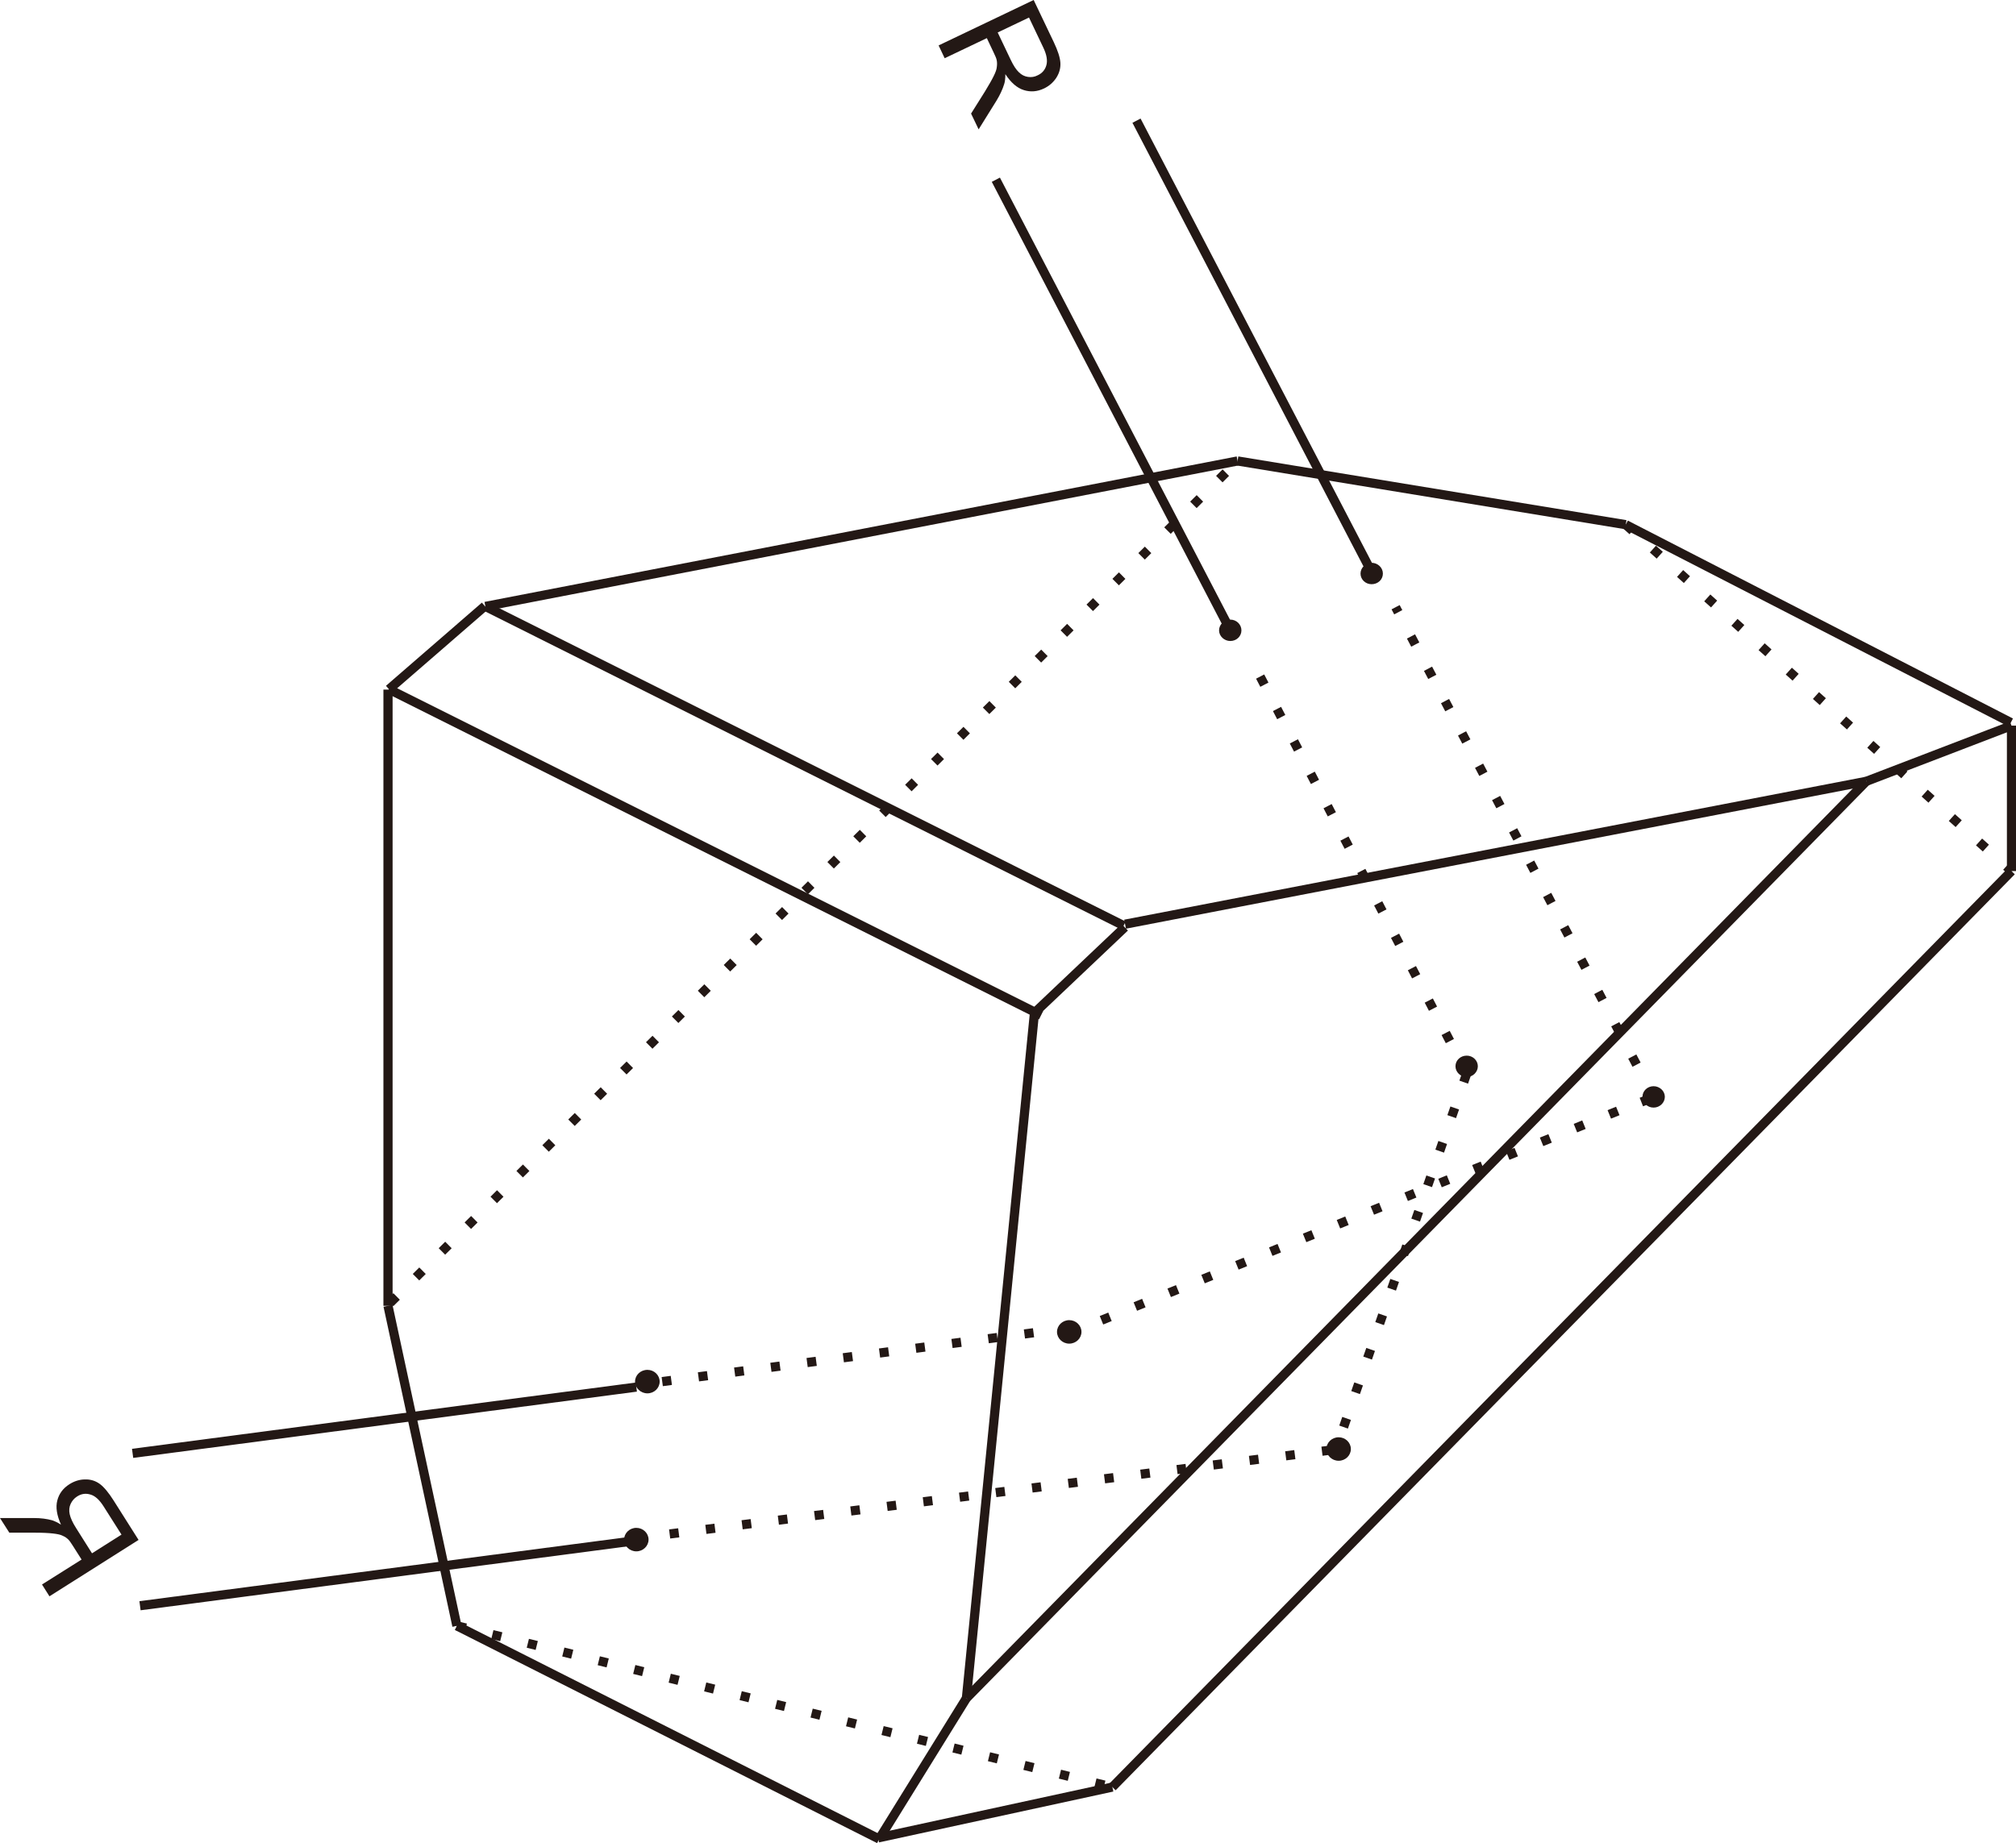 <?xml version="1.0" encoding="UTF-8"?><svg id="b" xmlns="http://www.w3.org/2000/svg" viewBox="0 0 125.27 114.55"><defs><style>.d{stroke-dasharray:0 0 .57 1.7;}.d,.e{fill:none;stroke:#231815;stroke-miterlimit:22.93;stroke-width:.57px;}.f,.g{fill:#231815;stroke-width:0px;}.g{fill-rule:evenodd;}</style></defs><g id="c"><line class="e" x1="101.02" y1="32.61" x2="124.95" y2="44.91"/><line class="e" x1="28.39" y1="101.05" x2="54.63" y2="114.3"/><line class="e" x1="24.17" y1="42.84" x2="30.13" y2="37.67"/><line class="e" x1="64.28" y1="62.95" x2="69.89" y2="57.63"/><line class="e" x1="30.16" y1="37.69" x2="76.9" y2="28.65"/><line class="e" x1="24.11" y1="42.86" x2="24.11" y2="81.16"/><line class="e" x1="69.91" y1="57.44" x2="115.97" y2="48.56"/><line class="e" x1="64.28" y1="62.95" x2="60.05" y2="105.55"/><line class="e" x1="69.12" y1="111.07" x2="124.99" y2="54.14"/><line class="e" x1="24.11" y1="81.16" x2="28.39" y2="101.05"/><line class="e" x1="24.17" y1="42.84" x2="64.69" y2="63.1"/><line class="e" x1="54.56" y1="114.23" x2="69.12" y2="111.07"/><line class="e" x1="54.63" y1="114.3" x2="60.05" y2="105.55"/><line class="e" x1="60.05" y1="105.55" x2="115.97" y2="48.56"/><line class="e" x1="115.97" y1="48.56" x2="124.99" y2="45.1"/><line class="e" x1="124.99" y1="45.1" x2="124.99" y2="54.14"/><line class="e" x1="30.16" y1="37.69" x2="69.82" y2="57.53"/><line class="e" x1="76.9" y1="28.65" x2="101.02" y2="32.61"/><line class="d" x1="28.39" y1="101.05" x2="69.12" y2="111.07"/><line class="d" x1="24.24" y1="80.98" x2="76.9" y2="28.65"/><line class="d" x1="101.02" y1="32.61" x2="124.99" y2="54.14"/><line class="d" x1="91.14" y1="66.72" x2="77.97" y2="41.41"/><line class="d" x1="102.75" y1="68.18" x2="86.72" y2="37.74"/><line class="d" x1="41.15" y1="85.87" x2="66.76" y2="82.5"/><line class="d" x1="41.61" y1="95.34" x2="83.3" y2="90.05"/><line class="e" x1="8.24" y1="90.33" x2="39.54" y2="86.21"/><line class="e" x1="8.7" y1="99.8" x2="40" y2="95.69"/><line class="e" x1="76.45" y1="39.17" x2="61.88" y2="11.17"/><line class="e" x1="85.2" y1="35.5" x2="70.62" y2="7.5"/><line class="d" x1="91.14" y1="66.72" x2="82.95" y2="90.24"/><path class="d" d="M66.34,82.91l35.12-14.24v-.16c.16,0,.32,0,.49,0l.81-.32"/><path class="g" d="M39.54,94.96c.42,0,.76.33.76.73s-.34.73-.76.73-.76-.33-.76-.73.34-.73.76-.73"/><path class="g" d="M66.44,82.05c.42,0,.76.33.76.73s-.34.73-.76.73-.76-.33-.76-.73.34-.73.76-.73"/><path class="g" d="M83.18,89.33c.42,0,.76.33.76.73s-.34.73-.76.73-.76-.33-.76-.73.34-.73.76-.73"/><path class="g" d="M102.75,67.51c.38,0,.7.3.7.66s-.31.67-.7.67-.69-.3-.69-.67.31-.66.69-.66"/><path class="g" d="M85.23,34.98c.38,0,.7.3.7.67s-.31.66-.7.66-.69-.3-.69-.66.31-.67.69-.67"/><path class="g" d="M40.23,85.14c.42,0,.76.33.76.73s-.34.73-.76.73-.77-.33-.77-.73.34-.73.77-.73"/><path class="f" d="M5.71,96.53l-.99-1.57c-.21-.33-.34-.62-.39-.85-.05-.23-.03-.45.06-.64.09-.19.22-.35.4-.46.26-.17.54-.21.83-.12.29.08.56.33.82.74l1.11,1.75-1.83,1.16ZM3.08,99.21l5.53-3.5-1.55-2.45c-.31-.49-.6-.84-.86-1.03-.26-.19-.57-.29-.91-.28-.35,0-.68.11-.98.3-.39.25-.64.58-.75,1.01-.11.42-.03.92.23,1.5-.22-.14-.4-.22-.55-.27-.33-.09-.7-.14-1.12-.14H0s.58.91.58.91h1.61c.47,0,.83.02,1.1.05.26.03.47.07.6.14.14.06.26.14.36.24.07.07.16.2.28.39l.54.85-2.46,1.55.46.73Z"/><path class="f" d="M62,2.03l.8,1.68c.17.36.34.62.51.78.17.17.36.26.57.29.21.03.41,0,.6-.1.28-.13.46-.34.54-.63.08-.29.02-.65-.19-1.09l-.89-1.87-1.95.93ZM58.33,2.82l5.9-2.82,1.25,2.62c.25.53.39.95.41,1.28.02.32-.06.63-.25.93-.19.29-.45.52-.77.67-.42.2-.84.23-1.25.1-.42-.13-.8-.46-1.15-.99,0,.25-.02.46-.07.61-.1.33-.26.67-.47,1.02l-1.12,1.8-.47-.98.86-1.37c.24-.4.43-.72.54-.95.12-.24.19-.43.2-.58.02-.15.02-.3-.01-.43-.02-.1-.08-.25-.18-.45l-.43-.91-2.62,1.25-.37-.78Z"/><path class="g" d="M91.14,65.61c.38,0,.69.3.69.66s-.31.67-.69.67-.7-.3-.7-.67.31-.66.7-.66"/><path class="g" d="M76.45,38.51c.38,0,.69.3.69.67s-.31.66-.69.66-.7-.3-.7-.66.31-.67.7-.67"/></g></svg>